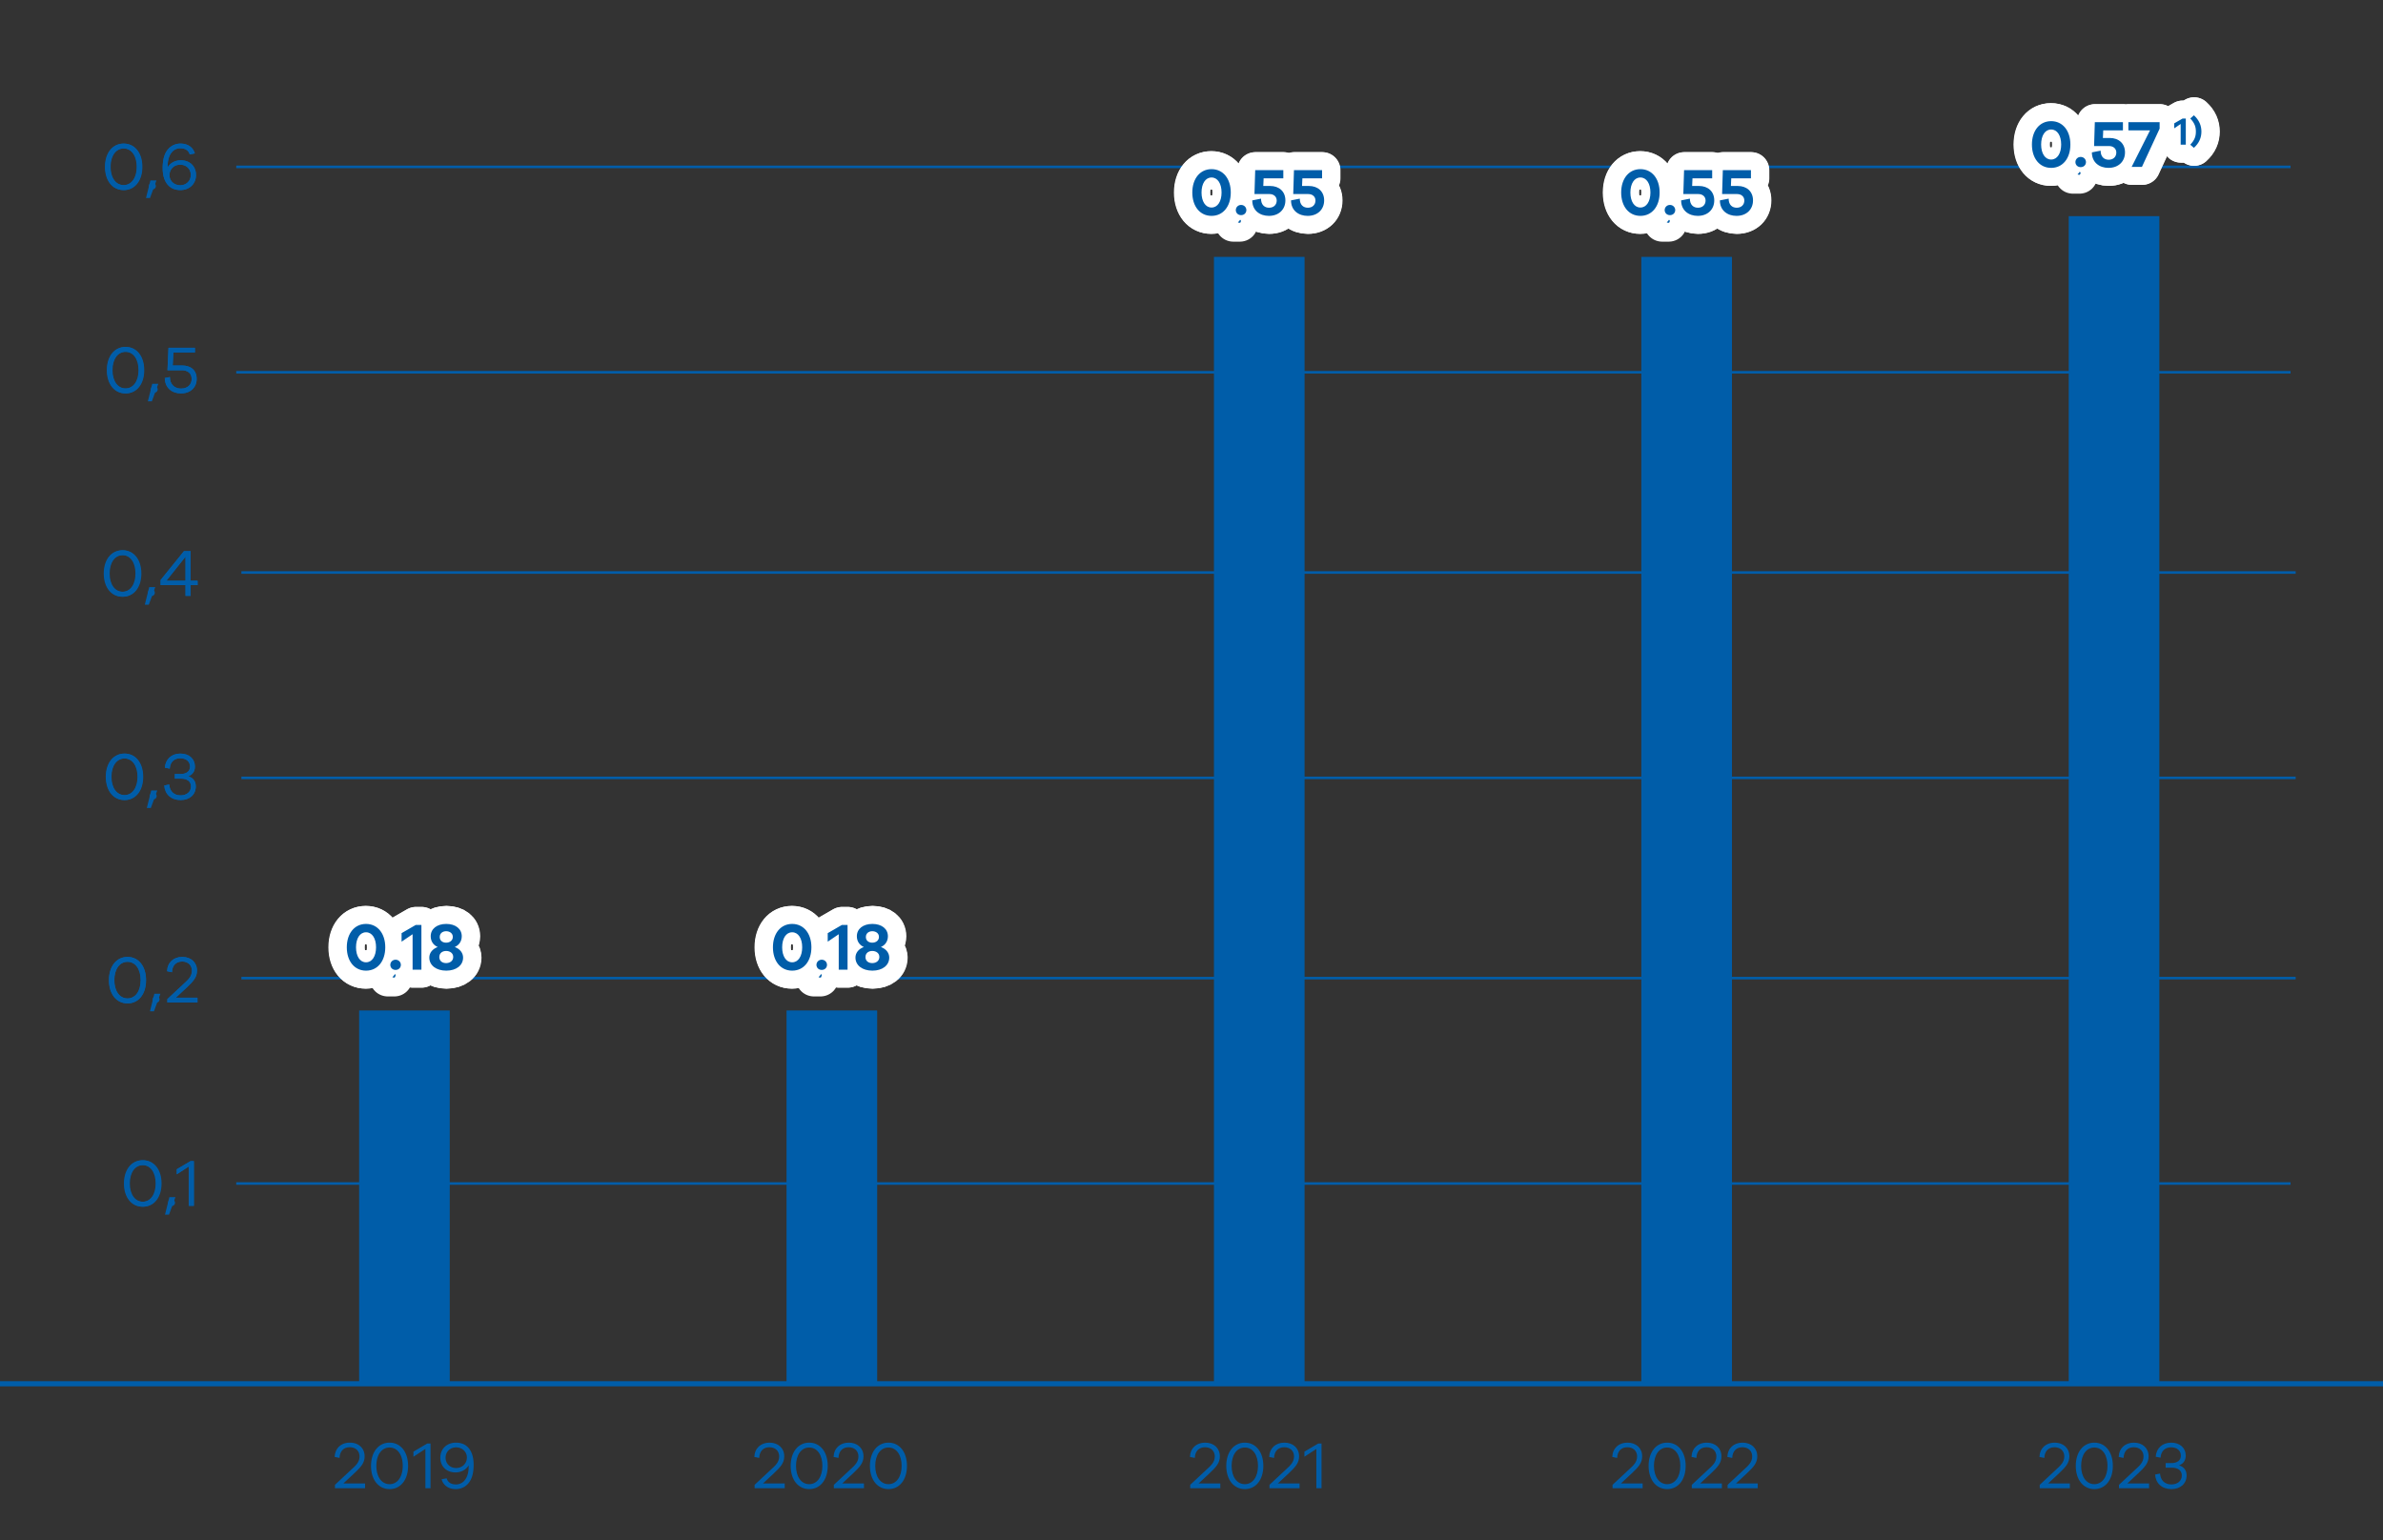 <svg xmlns="http://www.w3.org/2000/svg" width="464" height="300" viewBox="0 0 464 300"><rect x="0" y="0" width="464" height="300" fill="#333333" stroke="none"/><path fill="none" stroke="#005da9" stroke-width=".5" d="M46 230.5h400M46 32.5h400M46 72.5h400M47 111.5h400M47 151.5h400M47 190.5h400"/><path fill="none" stroke="#005da9" d="M0 269.5h464"/><g fill="#005da9"><path d="M66.86 288.912h4.224v.936h-5.863v-.663l3.108-2.899c1-.91 1.676-1.534 1.676-2.639 0-1.066-.767-1.781-1.898-1.781-1.183 0-1.937.754-1.989 2.08l-.949-.195c.065-1.69 1.235-2.782 2.952-2.782 1.715 0 2.873 1.079 2.873 2.665 0 1.287-.702 2.067-2.041 3.328l-2.094 1.95zM79.459 285.493c0 2.704-1.443 4.524-3.601 4.524s-3.614-1.82-3.614-4.524c0-2.691 1.456-4.524 3.614-4.524s3.601 1.833 3.601 4.524zm-1.04 0c0-2.132-1.014-3.575-2.561-3.575-1.56 0-2.574 1.443-2.574 3.575 0 2.119 1.014 3.562 2.574 3.562 1.547 0 2.56-1.443 2.56-3.562zM83.193 281.138h.637v8.71H82.83v-7.657l-2.327 1.52v-.987l2.69-1.586zM92.222 285.259c0 1.599-.312 2.912-1.183 3.809a3.16 3.16 0 01-2.3.95c-1.353 0-2.419-.69-2.757-1.925l.988-.182c.234.819.91 1.196 1.807 1.196.676 0 1.222-.286 1.599-.689.741-.819.91-1.989.871-3.042-.455.845-1.456 1.391-2.535 1.391-1.833 0-2.977-1.222-2.977-2.873 0-1.677 1.222-2.925 3.055-2.925 2.171 0 3.432 1.586 3.432 4.29zm-1.313-1.378c0-1.17-.949-1.989-2.093-1.989-1.21 0-2.054.884-2.054 2.015 0 1.144.858 2.002 2.054 2.002 1.248 0 2.093-.936 2.093-2.028z"/></g><g fill="#005da9"><path d="M148.569 288.912h4.225v.936h-5.863v-.663l3.107-2.899c1.001-.91 1.677-1.534 1.677-2.639 0-1.066-.767-1.781-1.898-1.781-1.183 0-1.937.754-1.99 2.08l-.948-.195c.065-1.69 1.235-2.782 2.951-2.782s2.873 1.079 2.873 2.665c0 1.287-.702 2.067-2.04 3.328l-2.094 1.95zM161.168 285.493c0 2.704-1.442 4.524-3.6 4.524s-3.615-1.82-3.615-4.524c0-2.691 1.456-4.524 3.614-4.524s3.601 1.833 3.601 4.524zm-1.04 0c0-2.132-1.013-3.575-2.56-3.575-1.56 0-2.575 1.443-2.575 3.575 0 2.119 1.014 3.562 2.574 3.562 1.548 0 2.561-1.443 2.561-3.562zM163.999 288.912h4.225v.936h-5.864v-.663l3.108-2.899c1-.91 1.677-1.534 1.677-2.639 0-1.066-.768-1.781-1.898-1.781-1.184 0-1.937.754-1.99 2.08l-.948-.195c.065-1.69 1.234-2.782 2.95-2.782 1.717 0 2.874 1.079 2.874 2.665 0 1.287-.702 2.067-2.041 3.328l-2.093 1.95zM176.598 285.493c0 2.704-1.443 4.524-3.6 4.524s-3.615-1.82-3.615-4.524c0-2.691 1.456-4.524 3.614-4.524s3.601 1.833 3.601 4.524zm-1.04 0c0-2.132-1.014-3.575-2.56-3.575-1.561 0-2.575 1.443-2.575 3.575 0 2.119 1.014 3.562 2.574 3.562 1.547 0 2.561-1.443 2.561-3.562z"/></g><g fill="#005da9"><path d="M233.387 288.912h4.225v.936h-5.863v-.663l3.107-2.899c1.001-.91 1.677-1.534 1.677-2.639 0-1.066-.767-1.781-1.898-1.781-1.183 0-1.937.754-1.989 2.08l-.949-.195c.065-1.69 1.235-2.782 2.951-2.782s2.873 1.079 2.873 2.665c0 1.287-.702 2.067-2.04 3.328l-2.094 1.95zM245.987 285.493c0 2.704-1.443 4.524-3.601 4.524s-3.615-1.82-3.615-4.524c0-2.691 1.457-4.524 3.615-4.524s3.6 1.833 3.6 4.524zm-1.04 0c0-2.132-1.014-3.575-2.561-3.575-1.56 0-2.574 1.443-2.574 3.575 0 2.119 1.014 3.562 2.574 3.562 1.547 0 2.56-1.443 2.56-3.562zM248.817 288.912h4.225v.936h-5.863v-.663l3.107-2.899c1.001-.91 1.677-1.534 1.677-2.639 0-1.066-.767-1.781-1.898-1.781-1.183 0-1.937.754-1.99 2.08l-.948-.195c.065-1.69 1.235-2.782 2.951-2.782s2.873 1.079 2.873 2.665c0 1.287-.702 2.067-2.04 3.328l-2.094 1.95zM256.678 281.138h.637v8.71h-1.001v-7.657l-2.327 1.52v-.987l2.691-1.586z"/></g><g fill="#005da9"><path d="M315.62 288.912h4.225v.936h-5.863v-.663l3.107-2.899c1.001-.91 1.677-1.534 1.677-2.639 0-1.066-.767-1.781-1.898-1.781-1.183 0-1.937.754-1.99 2.08l-.948-.195c.065-1.69 1.235-2.782 2.951-2.782s2.873 1.079 2.873 2.665c0 1.287-.702 2.067-2.04 3.328l-2.094 1.95zM328.22 285.493c0 2.704-1.443 4.524-3.601 4.524s-3.615-1.82-3.615-4.524c0-2.691 1.456-4.524 3.615-4.524s3.6 1.833 3.6 4.524zm-1.04 0c0-2.132-1.014-3.575-2.561-3.575-1.56 0-2.575 1.443-2.575 3.575 0 2.119 1.015 3.562 2.575 3.562 1.547 0 2.56-1.443 2.56-3.562zM331.05 288.912h4.225v.936h-5.863v-.663l3.107-2.899c1.001-.91 1.677-1.534 1.677-2.639 0-1.066-.767-1.781-1.898-1.781-1.183 0-1.937.754-1.99 2.08l-.948-.195c.065-1.69 1.235-2.782 2.951-2.782s2.873 1.079 2.873 2.665c0 1.287-.702 2.067-2.04 3.328l-2.094 1.95zM338.027 288.912h4.225v.936h-5.863v-.663l3.107-2.899c1.001-.91 1.677-1.534 1.677-2.639 0-1.066-.767-1.781-1.898-1.781-1.183 0-1.937.754-1.989 2.08l-.95-.195c.066-1.69 1.236-2.782 2.952-2.782s2.873 1.079 2.873 2.665c0 1.287-.702 2.067-2.04 3.328l-2.094 1.95z"/></g><g fill="#005da9"><path d="M398.797 288.912h4.225v.936h-5.863v-.663l3.108-2.899c1-.91 1.676-1.534 1.676-2.639 0-1.066-.767-1.781-1.898-1.781-1.183 0-1.937.754-1.989 2.08l-.949-.195c.065-1.69 1.235-2.782 2.952-2.782 1.715 0 2.873 1.079 2.873 2.665 0 1.287-.703 2.067-2.041 3.328l-2.094 1.95zM411.397 285.493c0 2.704-1.443 4.524-3.601 4.524s-3.614-1.82-3.614-4.524c0-2.691 1.456-4.524 3.614-4.524s3.601 1.833 3.601 4.524zm-1.04 0c0-2.132-1.014-3.575-2.561-3.575-1.56 0-2.574 1.443-2.574 3.575 0 2.119 1.014 3.562 2.574 3.562 1.547 0 2.56-1.443 2.56-3.562zM414.227 288.912h4.225v.936h-5.863v-.663l3.107-2.899c1.001-.91 1.677-1.534 1.677-2.639 0-1.066-.767-1.781-1.898-1.781-1.183 0-1.937.754-1.99 2.08l-.948-.195c.065-1.69 1.235-2.782 2.951-2.782s2.873 1.079 2.873 2.665c0 1.287-.702 2.067-2.04 3.328l-2.094 1.95zM425.76 287.352c0 1.6-1.195 2.665-2.964 2.665-1.845 0-3.067-1.144-3.171-2.834l.961-.195c.092 1.287.897 2.119 2.21 2.119 1.197 0 2.029-.689 2.029-1.742 0-.962-.728-1.52-1.937-1.52h-1.21v-.898h1.145c1.118 0 1.82-.546 1.82-1.443 0-.975-.754-1.625-1.898-1.625-1.183 0-1.976.728-2.055 2.015l-.948-.182c.116-1.625 1.26-2.743 3.016-2.743 1.702 0 2.834 1.027 2.834 2.535 0 .936-.508 1.612-1.313 1.885.923.26 1.482.962 1.482 1.963z"/></g><g fill="#005da9" stroke="#005da9"><path d="M403.309 42.598h16.644v226.1h-16.644zM320.089 50.532h16.644v218.167h-16.644zM236.869 50.532h16.644v218.167h-16.644zM153.649 197.298h16.644v71.4h-16.644zM70.429 197.298h16.644v71.4H70.429z"/></g><g fill="#005da9"><path d="M31.346 230.493c0 2.704-1.443 4.524-3.6 4.524s-3.615-1.82-3.615-4.524c0-2.691 1.456-4.524 3.614-4.524s3.601 1.833 3.601 4.524zm-1.04 0c0-2.132-1.014-3.575-2.56-3.575-1.56 0-2.575 1.443-2.575 3.575 0 2.119 1.014 3.562 2.574 3.562 1.547 0 2.561-1.443 2.561-3.562zM34.153 233.17l-1.248 3.394h-.78l.858-3.419h1.17v.026zM37.11 226.138h.637v8.71h-1v-7.657l-2.328 1.52v-.987l2.691-1.586z"/></g><g fill="#005da9"><path d="M28.418 190.893c0 2.704-1.442 4.524-3.6 4.524s-3.615-1.82-3.615-4.524c0-2.691 1.456-4.524 3.614-4.524s3.601 1.833 3.601 4.524zm-1.04 0c0-2.132-1.014-3.575-2.56-3.575-1.56 0-2.575 1.443-2.575 3.575 0 2.119 1.014 3.562 2.574 3.562 1.547 0 2.561-1.443 2.561-3.562zM31.225 193.57l-1.248 3.394h-.78l.858-3.42h1.17v.027zM34.224 194.312h4.225v.936h-5.863v-.663l3.107-2.899c1.001-.91 1.677-1.534 1.677-2.64 0-1.065-.766-1.78-1.898-1.78-1.183 0-1.937.754-1.989 2.08l-.949-.195c.065-1.69 1.235-2.782 2.951-2.782s2.873 1.079 2.873 2.665c0 1.287-.702 2.067-2.04 3.328l-2.094 1.95z"/></g><g fill="#005da9"><path d="M27.809 151.293c0 2.705-1.443 4.524-3.601 4.524s-3.615-1.82-3.615-4.524c0-2.69 1.456-4.524 3.615-4.524s3.6 1.833 3.6 4.524zm-1.04 0c0-2.132-1.014-3.575-2.561-3.575-1.56 0-2.575 1.443-2.575 3.575 0 2.12 1.014 3.562 2.575 3.562 1.547 0 2.56-1.443 2.56-3.562zM30.615 153.971l-1.248 3.393h-.78l.858-3.419h1.17v.026zM38.124 153.152c0 1.6-1.196 2.665-2.964 2.665-1.846 0-3.068-1.144-3.172-2.834l.962-.195c.091 1.287.897 2.12 2.21 2.12 1.196 0 2.028-.69 2.028-1.742 0-.963-.728-1.521-1.937-1.521h-1.209v-.898h1.144c1.118 0 1.82-.546 1.82-1.443 0-.975-.754-1.625-1.898-1.625-1.183 0-1.976.728-2.054 2.015l-.949-.182c.117-1.625 1.26-2.743 3.016-2.743 1.703 0 2.834 1.027 2.834 2.535 0 .936-.507 1.612-1.313 1.885.923.26 1.482.962 1.482 1.963z"/></g><g fill="#005da9"><path d="M27.417 111.693c0 2.704-1.443 4.524-3.602 4.524s-3.614-1.82-3.614-4.524c0-2.691 1.456-4.524 3.614-4.524s3.602 1.833 3.602 4.524zm-1.04 0c0-2.132-1.015-3.575-2.562-3.575-1.56 0-2.574 1.443-2.574 3.575 0 2.119 1.014 3.562 2.574 3.562 1.547 0 2.561-1.443 2.561-3.562zM30.223 114.371l-1.248 3.393h-.78l.858-3.419h1.17v.026zM38.476 113.11v.845h-1.352v2.093h-1.001v-2.093h-4.85v-.988l4.55-5.63h1.3v5.773h1.353zm-6.084 0h3.73v-4.693l-3.73 4.693z"/></g><g fill="#005da9"><path d="M28.01 72.093c0 2.704-1.443 4.524-3.6 4.524s-3.615-1.82-3.615-4.524c0-2.691 1.456-4.524 3.614-4.524s3.601 1.833 3.601 4.524zm-1.04 0c0-2.132-1.014-3.575-2.56-3.575-1.56 0-2.575 1.443-2.575 3.575 0 2.119 1.014 3.562 2.574 3.562 1.547 0 2.561-1.443 2.561-3.562zM30.817 74.771l-1.248 3.393h-.78l.858-3.419h1.17v.026zM35.433 71.183c1.73 0 2.86.923 2.86 2.613 0 1.664-1.209 2.821-3.055 2.821-1.781 0-3.133-1.105-3.146-2.99l.988-.195c0 1.443.923 2.25 2.171 2.25 1.235 0 2.067-.742 2.067-1.873 0-1.13-.78-1.703-1.963-1.703h-2.743l.195-4.368h5.148v.923h-4.199l-.13 2.522h1.807z"/></g><g fill="#005da9"><path d="M27.647 32.493c0 2.704-1.442 4.524-3.6 4.524s-3.615-1.82-3.615-4.524c0-2.691 1.456-4.524 3.614-4.524s3.601 1.833 3.601 4.524zm-1.04 0c0-2.132-1.013-3.575-2.56-3.575-1.56 0-2.575 1.443-2.575 3.575 0 2.119 1.014 3.562 2.574 3.562 1.548 0 2.561-1.443 2.561-3.562zM30.454 35.17l-1.248 3.394h-.78l.858-3.419h1.17v.026zM38.163 34.08c0 1.676-1.209 2.937-3.055 2.937-2.158 0-3.432-1.586-3.432-4.29 0-1.6.325-2.925 1.183-3.809a3.164 3.164 0 012.301-.95c1.352 0 2.418.677 2.77 1.912l-.989.195c-.247-.82-.91-1.196-1.82-1.196a2.11 2.11 0 00-1.599.689c-.74.806-.91 2.002-.871 3.042.442-.845 1.456-1.391 2.535-1.391 1.846 0 2.977 1.222 2.977 2.86zm-1.014-.014c0-1.13-.858-1.989-2.054-1.989-1.261 0-2.093.923-2.093 2.028 0 1.17.936 1.976 2.093 1.976 1.196 0 2.054-.884 2.054-2.015z"/></g><g fill="none" stroke="#fff" stroke-linecap="round" stroke-linejoin="round" stroke-width="7"><path d="M74.93 184.493c0 2.717-1.508 4.55-3.744 4.55s-3.744-1.833-3.744-4.55c0-2.704 1.508-4.55 3.744-4.55s3.744 1.846 3.744 4.55zm-1.794 0c0-1.729-.754-2.925-1.95-2.925s-1.95 1.196-1.95 2.925.754 2.925 1.95 2.925 1.95-1.196 1.95-2.925zM78.257 187.12l-1.47 3.444H75.5l.78-3.484h1.977v.04zM81.048 180.138h1.092v8.71h-1.716v-6.903l-2.145 1.456v-1.664l2.769-1.6zM90.256 186.495c0 1.508-1.313 2.548-3.277 2.548-1.975 0-3.301-1.04-3.301-2.548 0-.897.597-1.677 1.637-2.054-.883-.39-1.364-1.144-1.364-2.106 0-1.43 1.209-2.392 3.028-2.392 1.808 0 3.017.962 3.017 2.392 0 .949-.481 1.716-1.365 2.106 1.04.377 1.625 1.17 1.625 2.054zm-1.924-.117c0-.78-.676-1.17-1.378-1.17-.702 0-1.326.39-1.326 1.196 0 .78.61 1.17 1.326 1.17.702 0 1.378-.403 1.378-1.196zm-2.626-3.887c0 .74.585 1.105 1.248 1.105s1.3-.377 1.3-1.131c0-.728-.637-1.105-1.3-1.105-.65 0-1.248.377-1.248 1.13z"/></g><g fill="#005da9"><path d="M74.93 184.493c0 2.717-1.508 4.55-3.744 4.55s-3.744-1.833-3.744-4.55c0-2.704 1.508-4.55 3.744-4.55s3.744 1.846 3.744 4.55zm-1.794 0c0-1.729-.754-2.925-1.95-2.925s-1.95 1.196-1.95 2.925.754 2.925 1.95 2.925 1.95-1.196 1.95-2.925zM78.257 187.12l-1.47 3.444H75.5l.78-3.484h1.977v.04zM81.048 180.138h1.092v8.71h-1.716v-6.903l-2.145 1.456v-1.664l2.769-1.6zM90.256 186.495c0 1.508-1.313 2.548-3.277 2.548-1.975 0-3.301-1.04-3.301-2.548 0-.897.597-1.677 1.637-2.054-.883-.39-1.364-1.144-1.364-2.106 0-1.43 1.209-2.392 3.028-2.392 1.808 0 3.017.962 3.017 2.392 0 .949-.481 1.716-1.365 2.106 1.04.377 1.625 1.17 1.625 2.054zm-1.924-.117c0-.78-.676-1.17-1.378-1.17-.702 0-1.326.39-1.326 1.196 0 .78.61 1.17 1.326 1.17.702 0 1.378-.403 1.378-1.196zm-2.626-3.887c0 .74.585 1.105 1.248 1.105s1.3-.377 1.3-1.131c0-.728-.637-1.105-1.3-1.105-.65 0-1.248.377-1.248 1.13z"/></g><g fill="none" stroke="#fff" stroke-linecap="round" stroke-linejoin="round" stroke-width="7"><path d="M157.906 184.493c0 2.717-1.508 4.55-3.744 4.55s-3.745-1.833-3.745-4.55c0-2.704 1.509-4.55 3.745-4.55s3.744 1.846 3.744 4.55zm-1.794 0c0-1.729-.754-2.925-1.95-2.925s-1.95 1.196-1.95 2.925.754 2.925 1.95 2.925 1.95-1.196 1.95-2.925zM161.232 187.12l-1.469 3.444h-1.287l.78-3.484h1.976v.04zM164.023 180.138h1.092v8.71H163.4v-6.903l-2.145 1.456v-1.664l2.77-1.6zM173.231 186.495c0 1.508-1.313 2.548-3.276 2.548-1.976 0-3.302-1.04-3.302-2.548 0-.897.598-1.677 1.638-2.054-.884-.39-1.365-1.144-1.365-2.106 0-1.43 1.21-2.392 3.03-2.392 1.806 0 3.016.962 3.016 2.392 0 .949-.482 1.716-1.366 2.106 1.04.377 1.625 1.17 1.625 2.054zm-1.923-.117c0-.78-.677-1.17-1.379-1.17-.701 0-1.325.39-1.325 1.196 0 .78.61 1.17 1.325 1.17.702 0 1.379-.403 1.379-1.196zm-2.627-3.887c0 .74.585 1.105 1.248 1.105s1.3-.377 1.3-1.131c0-.728-.637-1.105-1.3-1.105-.65 0-1.248.377-1.248 1.13z"/></g><g fill="#005da9"><path d="M157.906 184.493c0 2.717-1.508 4.55-3.744 4.55s-3.745-1.833-3.745-4.55c0-2.704 1.509-4.55 3.745-4.55s3.744 1.846 3.744 4.55zm-1.794 0c0-1.729-.754-2.925-1.95-2.925s-1.95 1.196-1.95 2.925.754 2.925 1.95 2.925 1.95-1.196 1.95-2.925zM161.232 187.12l-1.469 3.444h-1.287l.78-3.484h1.976v.04zM164.023 180.138h1.092v8.71H163.4v-6.903l-2.145 1.456v-1.664l2.77-1.6zM173.231 186.495c0 1.508-1.313 2.548-3.276 2.548-1.976 0-3.302-1.04-3.302-2.548 0-.897.598-1.677 1.638-2.054-.884-.39-1.365-1.144-1.365-2.106 0-1.43 1.21-2.392 3.03-2.392 1.806 0 3.016.962 3.016 2.392 0 .949-.482 1.716-1.366 2.106 1.04.377 1.625 1.17 1.625 2.054zm-1.923-.117c0-.78-.677-1.17-1.379-1.17-.701 0-1.325.39-1.325 1.196 0 .78.61 1.17 1.325 1.17.702 0 1.379-.403 1.379-1.196zm-2.627-3.887c0 .74.585 1.105 1.248 1.105s1.3-.377 1.3-1.131c0-.728-.637-1.105-1.3-1.105-.65 0-1.248.377-1.248 1.13z"/></g><g fill="none" stroke="#fff" stroke-linecap="round" stroke-linejoin="round" stroke-width="7"><path d="M239.566 37.493c0 2.717-1.507 4.55-3.744 4.55-2.236 0-3.744-1.833-3.744-4.55 0-2.704 1.508-4.55 3.744-4.55 2.237 0 3.744 1.846 3.744 4.55zm-1.794 0c0-1.729-.753-2.925-1.95-2.925-1.196 0-1.95 1.196-1.95 2.925s.754 2.925 1.95 2.925c1.197 0 1.95-1.196 1.95-2.925zM242.893 40.12l-1.47 3.444h-1.286l.78-3.484h1.976v.04zM247.384 36.219c1.781 0 2.977 1.092 2.977 2.808 0 1.755-1.26 3.016-3.211 3.016-1.742 0-3.237-1.027-3.237-3.016l1.703-.338c0 1.235.715 1.768 1.573 1.768.884 0 1.482-.56 1.482-1.404 0-.754-.572-1.261-1.417-1.261h-2.912l.143-4.654h5.473v1.599h-3.835l-.065 1.482h1.326zM254.931 36.219c1.78 0 2.977 1.092 2.977 2.808 0 1.755-1.261 3.016-3.211 3.016-1.742 0-3.237-1.027-3.237-3.016l1.703-.338c0 1.235.715 1.768 1.573 1.768.884 0 1.482-.56 1.482-1.404 0-.754-.572-1.261-1.417-1.261h-2.912l.143-4.654h5.473v1.599h-3.835l-.065 1.482h1.326z"/></g><g fill="#005da9"><path d="M239.566 37.493c0 2.717-1.507 4.55-3.744 4.55-2.236 0-3.744-1.833-3.744-4.55 0-2.704 1.508-4.55 3.744-4.55 2.237 0 3.744 1.846 3.744 4.55zm-1.794 0c0-1.729-.753-2.925-1.95-2.925-1.196 0-1.95 1.196-1.95 2.925s.754 2.925 1.95 2.925c1.197 0 1.95-1.196 1.95-2.925zM242.893 40.12l-1.47 3.444h-1.286l.78-3.484h1.976v.04zM247.384 36.219c1.781 0 2.977 1.092 2.977 2.808 0 1.755-1.26 3.016-3.211 3.016-1.742 0-3.237-1.027-3.237-3.016l1.703-.338c0 1.235.715 1.768 1.573 1.768.884 0 1.482-.56 1.482-1.404 0-.754-.572-1.261-1.417-1.261h-2.912l.143-4.654h5.473v1.599h-3.835l-.065 1.482h1.326zM254.931 36.219c1.78 0 2.977 1.092 2.977 2.808 0 1.755-1.261 3.016-3.211 3.016-1.742 0-3.237-1.027-3.237-3.016l1.703-.338c0 1.235.715 1.768 1.573 1.768.884 0 1.482-.56 1.482-1.404 0-.754-.572-1.261-1.417-1.261h-2.912l.143-4.654h5.473v1.599h-3.835l-.065 1.482h1.326z"/></g><g><g fill="none" stroke="#fff" stroke-linecap="round" stroke-linejoin="round" stroke-width="7"><path d="M323.071 37.493c0 2.717-1.508 4.55-3.744 4.55s-3.744-1.833-3.744-4.55c0-2.704 1.508-4.55 3.744-4.55s3.744 1.846 3.744 4.55zm-1.794 0c0-1.729-.754-2.925-1.95-2.925s-1.95 1.196-1.95 2.925.754 2.925 1.95 2.925 1.95-1.196 1.95-2.925zM326.398 40.12l-1.47 3.444h-1.286l.78-3.484h1.976v.04zM330.89 36.219c1.78 0 2.976 1.092 2.976 2.808 0 1.755-1.261 3.016-3.211 3.016-1.742 0-3.237-1.027-3.237-3.016l1.703-.338c0 1.235.715 1.768 1.573 1.768.884 0 1.482-.56 1.482-1.404 0-.754-.572-1.261-1.417-1.261h-2.912l.143-4.654h5.473v1.599h-3.835l-.065 1.482h1.326zM338.436 36.219c1.78 0 2.977 1.092 2.977 2.808 0 1.755-1.261 3.016-3.211 3.016-1.742 0-3.237-1.027-3.237-3.016l1.703-.338c0 1.235.715 1.768 1.573 1.768.884 0 1.482-.56 1.482-1.404 0-.754-.572-1.261-1.417-1.261h-2.912l.143-4.654h5.473v1.599h-3.835l-.065 1.482h1.326z"/></g><g fill="#005da9"><path d="M323.071 37.493c0 2.717-1.508 4.55-3.744 4.55s-3.744-1.833-3.744-4.55c0-2.704 1.508-4.55 3.744-4.55s3.744 1.846 3.744 4.55zm-1.794 0c0-1.729-.754-2.925-1.95-2.925s-1.95 1.196-1.95 2.925.754 2.925 1.95 2.925 1.95-1.196 1.95-2.925zM326.398 40.12l-1.47 3.444h-1.286l.78-3.484h1.976v.04zM330.89 36.219c1.78 0 2.976 1.092 2.976 2.808 0 1.755-1.261 3.016-3.211 3.016-1.742 0-3.237-1.027-3.237-3.016l1.703-.338c0 1.235.715 1.768 1.573 1.768.884 0 1.482-.56 1.482-1.404 0-.754-.572-1.261-1.417-1.261h-2.912l.143-4.654h5.473v1.599h-3.835l-.065 1.482h1.326zM338.436 36.219c1.78 0 2.977 1.092 2.977 2.808 0 1.755-1.261 3.016-3.211 3.016-1.742 0-3.237-1.027-3.237-3.016l1.703-.338c0 1.235.715 1.768 1.573 1.768.884 0 1.482-.56 1.482-1.404 0-.754-.572-1.261-1.417-1.261h-2.912l.143-4.654h5.473v1.599h-3.835l-.065 1.482h1.326z"/></g></g><g><g fill="none" stroke="#fff" stroke-linecap="round" stroke-linejoin="round" stroke-width="7"><path d="M403.049 28.145c0 2.717-1.508 4.55-3.744 4.55s-3.744-1.833-3.744-4.55c0-2.704 1.508-4.55 3.744-4.55s3.744 1.846 3.744 4.55zm-1.794 0c0-1.729-.754-2.925-1.95-2.925s-1.95 1.196-1.95 2.925.754 2.925 1.95 2.925 1.95-1.196 1.95-2.925zM406.375 30.771l-1.469 3.445h-1.287l.78-3.484h1.976v.039zM410.867 26.87c1.78 0 2.977 1.093 2.977 2.809 0 1.755-1.261 3.016-3.211 3.016-1.742 0-3.237-1.027-3.237-3.016l1.703-.338c0 1.235.714 1.768 1.572 1.768.885 0 1.483-.56 1.483-1.404 0-.754-.572-1.261-1.418-1.261h-2.912l.143-4.654h5.473v1.599h-3.835l-.064 1.482h1.326zM420.587 25.05l-3.445 7.45h-2.002l3.575-7.111h-4.213v-1.6h6.085v1.262zM425.047 23.09h.637v5.08h-1v-4.026l-1.252.85v-.972l1.615-.932zM427.26 22.453c1.023.933 1.463 2.002 1.463 3.177 0 1.168-.44 2.238-1.464 3.163l-.705-.614c.834-.88 1.092-1.608 1.092-2.549 0-.947-.258-1.675-1.092-2.555l.705-.622z"/></g><g fill="#005da9"><path d="M403.049 28.145c0 2.717-1.508 4.55-3.744 4.55s-3.744-1.833-3.744-4.55c0-2.704 1.508-4.55 3.744-4.55s3.744 1.846 3.744 4.55zm-1.794 0c0-1.729-.754-2.925-1.95-2.925s-1.95 1.196-1.95 2.925.754 2.925 1.95 2.925 1.95-1.196 1.95-2.925zM406.375 30.771l-1.469 3.445h-1.287l.78-3.484h1.976v.039zM410.867 26.87c1.78 0 2.977 1.093 2.977 2.809 0 1.755-1.261 3.016-3.211 3.016-1.742 0-3.237-1.027-3.237-3.016l1.703-.338c0 1.235.714 1.768 1.572 1.768.885 0 1.483-.56 1.483-1.404 0-.754-.572-1.261-1.418-1.261h-2.912l.143-4.654h5.473v1.599h-3.835l-.064 1.482h1.326zM420.587 25.05l-3.445 7.45h-2.002l3.575-7.111h-4.213v-1.6h6.085v1.262zM425.047 23.09h.637v5.08h-1v-4.026l-1.252.85v-.972l1.615-.932zM427.26 22.453c1.023.933 1.463 2.002 1.463 3.177 0 1.168-.44 2.238-1.464 3.163l-.705-.614c.834-.88 1.092-1.608 1.092-2.549 0-.947-.258-1.675-1.092-2.555l.705-.622z"/></g></g><g><g fill="#005da9"><path d="M31.458 230.493c0 2.704-1.443 4.524-3.601 4.524s-3.614-1.82-3.614-4.524c0-2.691 1.456-4.524 3.614-4.524s3.601 1.833 3.601 4.524zm-1.04 0c0-2.132-1.014-3.575-2.561-3.575-1.56 0-2.574 1.443-2.574 3.575 0 2.119 1.014 3.562 2.574 3.562 1.547 0 2.561-1.443 2.561-3.562zM34.081 234.237c0 .364-.286.65-.676.65-.39 0-.676-.286-.676-.65 0-.35.286-.663.676-.663.39 0 .676.312.676.663zM37.11 226.138h.637v8.71h-1v-7.657l-2.328 1.52v-.987l2.691-1.586z"/></g><g fill="#005da9"><path d="M28.45 190.893c0 2.704-1.443 4.524-3.601 4.524s-3.615-1.82-3.615-4.524c0-2.691 1.456-4.524 3.615-4.524s3.6 1.833 3.6 4.524zm-1.04 0c0-2.132-1.014-3.575-2.561-3.575-1.56 0-2.575 1.443-2.575 3.575 0 2.119 1.015 3.562 2.575 3.562 1.547 0 2.56-1.443 2.56-3.562zM31.073 194.637c0 .364-.286.65-.676.65s-.676-.286-.676-.65c0-.35.286-.663.676-.663s.676.312.676.663zM34.224 194.312h4.225v.936h-5.863v-.663l3.107-2.899c1.001-.91 1.677-1.534 1.677-2.64 0-1.065-.766-1.78-1.898-1.78-1.183 0-1.937.754-1.989 2.08l-.949-.195c.065-1.69 1.235-2.782 2.951-2.782s2.873 1.079 2.873 2.665c0 1.287-.702 2.067-2.04 3.328l-2.094 1.95z"/></g><g fill="#005da9"><path d="M27.887 151.293c0 2.705-1.443 4.524-3.601 4.524s-3.615-1.82-3.615-4.524c0-2.69 1.456-4.524 3.615-4.524s3.6 1.833 3.6 4.524zm-1.04 0c0-2.132-1.014-3.575-2.561-3.575-1.56 0-2.575 1.443-2.575 3.575 0 2.12 1.015 3.562 2.575 3.562 1.547 0 2.56-1.443 2.56-3.562zM30.51 155.038c0 .363-.286.65-.676.65-.39 0-.676-.287-.676-.65 0-.351.286-.663.676-.663.39 0 .676.312.676.663zM38.124 153.152c0 1.6-1.196 2.665-2.964 2.665-1.846 0-3.068-1.144-3.172-2.834l.962-.195c.091 1.287.897 2.12 2.21 2.12 1.196 0 2.028-.69 2.028-1.742 0-.963-.728-1.521-1.937-1.521h-1.209v-.898h1.144c1.118 0 1.82-.546 1.82-1.443 0-.975-.754-1.625-1.898-1.625-1.183 0-1.976.728-2.054 2.015l-.949-.182c.117-1.625 1.26-2.743 3.016-2.743 1.703 0 2.834 1.027 2.834 2.535 0 .936-.507 1.612-1.313 1.885.923.26 1.482.962 1.482 1.963z"/></g><g fill="#005da9"><path d="M27.528 111.693c0 2.704-1.443 4.524-3.601 4.524s-3.614-1.82-3.614-4.524c0-2.691 1.456-4.524 3.614-4.524s3.6 1.833 3.6 4.524zm-1.04 0c0-2.132-1.014-3.575-2.561-3.575-1.56 0-2.574 1.443-2.574 3.575 0 2.119 1.014 3.562 2.574 3.562 1.547 0 2.56-1.443 2.56-3.562zM30.15 115.438c0 .363-.285.65-.675.65s-.676-.287-.676-.65c0-.352.286-.664.676-.664s.676.312.676.664zM38.475 113.11v.845h-1.352v2.093h-1v-2.093h-4.85v-.988l4.55-5.63h1.3v5.773h1.352zm-6.084 0h3.731v-4.693l-3.73 4.693z"/></g><g fill="#005da9"><path d="M28.088 72.093c0 2.704-1.442 4.524-3.6 4.524s-3.615-1.82-3.615-4.524c0-2.691 1.456-4.524 3.614-4.524s3.601 1.833 3.601 4.524zm-1.04 0c0-2.132-1.014-3.575-2.56-3.575-1.56 0-2.575 1.443-2.575 3.575 0 2.119 1.014 3.562 2.574 3.562 1.547 0 2.561-1.443 2.561-3.562zM30.711 75.837c0 .364-.285.65-.675.65s-.677-.286-.677-.65c0-.35.287-.663.677-.663s.675.312.675.663zM35.433 71.183c1.73 0 2.86.923 2.86 2.613 0 1.664-1.209 2.821-3.055 2.821-1.781 0-3.133-1.105-3.146-2.99l.988-.195c0 1.443.923 2.25 2.171 2.25 1.235 0 2.067-.742 2.067-1.873 0-1.13-.78-1.703-1.963-1.703h-2.743l.195-4.368h5.148v.923h-4.199l-.13 2.522h1.807z"/></g><g fill="#005da9"><path d="M27.723 32.493c0 2.704-1.443 4.524-3.6 4.524s-3.615-1.82-3.615-4.524c0-2.691 1.456-4.524 3.614-4.524s3.601 1.833 3.601 4.524zm-1.04 0c0-2.132-1.014-3.575-2.56-3.575-1.561 0-2.575 1.443-2.575 3.575 0 2.119 1.014 3.562 2.574 3.562 1.547 0 2.561-1.443 2.561-3.562zM30.346 36.237c0 .364-.285.65-.676.65s-.676-.286-.676-.65c0-.35.286-.663.676-.663s.676.312.676.663zM38.163 34.08c0 1.676-1.209 2.937-3.055 2.937-2.158 0-3.432-1.586-3.432-4.29 0-1.6.325-2.925 1.183-3.809a3.164 3.164 0 012.301-.95c1.352 0 2.418.677 2.77 1.912l-.989.195c-.247-.82-.91-1.196-1.82-1.196a2.11 2.11 0 00-1.599.689c-.74.806-.91 2.002-.871 3.042.442-.845 1.456-1.391 2.535-1.391 1.846 0 2.977 1.222 2.977 2.86zm-1.014-.014c0-1.13-.858-1.989-2.054-1.989-1.261 0-2.093.923-2.093 2.028 0 1.17.936 1.976 2.093 1.976 1.196 0 2.054-.884 2.054-2.015z"/></g><g fill="none" stroke="#fff" stroke-linecap="round" stroke-linejoin="round" stroke-width="7"><path d="M75.015 184.493c0 2.717-1.508 4.55-3.744 4.55s-3.744-1.833-3.744-4.55c0-2.704 1.508-4.55 3.744-4.55s3.744 1.846 3.744 4.55zm-1.794 0c0-1.729-.754-2.925-1.95-2.925s-1.95 1.196-1.95 2.925.754 2.925 1.95 2.925 1.95-1.196 1.95-2.925zM78.052 187.912c0 .56-.43.988-1.028.988-.597 0-1.026-.429-1.026-.988 0-.533.429-1 1.026-1 .599 0 1.028.467 1.028 1zM80.962 180.138h1.092v8.71h-1.716v-6.903l-2.145 1.456v-1.664l2.77-1.6zM90.17 186.495c0 1.508-1.313 2.548-3.275 2.548-1.977 0-3.303-1.04-3.303-2.548 0-.897.598-1.677 1.638-2.054-.884-.39-1.365-1.144-1.365-2.106 0-1.43 1.21-2.392 3.03-2.392 1.806 0 3.015.962 3.015 2.392 0 .949-.48 1.716-1.365 2.106 1.04.377 1.625 1.17 1.625 2.054zm-1.924-.117c0-.78-.676-1.17-1.378-1.17s-1.326.39-1.326 1.196c0 .78.611 1.17 1.326 1.17.702 0 1.378-.403 1.378-1.196zm-2.626-3.887c0 .74.585 1.105 1.248 1.105s1.3-.377 1.3-1.131c0-.728-.637-1.105-1.3-1.105-.65 0-1.248.377-1.248 1.13z"/></g><g fill="#005da9"><path d="M75.015 184.493c0 2.717-1.508 4.55-3.744 4.55s-3.744-1.833-3.744-4.55c0-2.704 1.508-4.55 3.744-4.55s3.744 1.846 3.744 4.55zm-1.794 0c0-1.729-.754-2.925-1.95-2.925s-1.95 1.196-1.95 2.925.754 2.925 1.95 2.925 1.95-1.196 1.95-2.925zM78.052 187.912c0 .56-.43.988-1.028.988-.597 0-1.026-.429-1.026-.988 0-.533.429-1 1.026-1 .599 0 1.028.467 1.028 1zM80.962 180.138h1.092v8.71h-1.716v-6.903l-2.145 1.456v-1.664l2.77-1.6zM90.17 186.495c0 1.508-1.313 2.548-3.275 2.548-1.977 0-3.303-1.04-3.303-2.548 0-.897.598-1.677 1.638-2.054-.884-.39-1.365-1.144-1.365-2.106 0-1.43 1.21-2.392 3.03-2.392 1.806 0 3.015.962 3.015 2.392 0 .949-.48 1.716-1.365 2.106 1.04.377 1.625 1.17 1.625 2.054zm-1.924-.117c0-.78-.676-1.17-1.378-1.17s-1.326.39-1.326 1.196c0 .78.611 1.17 1.326 1.17.702 0 1.378-.403 1.378-1.196zm-2.626-3.887c0 .74.585 1.105 1.248 1.105s1.3-.377 1.3-1.131c0-.728-.637-1.105-1.3-1.105-.65 0-1.248.377-1.248 1.13z"/></g><g fill="none" stroke="#fff" stroke-linecap="round" stroke-linejoin="round" stroke-width="7"><path d="M157.99 184.493c0 2.717-1.507 4.55-3.743 4.55-2.236 0-3.745-1.833-3.745-4.55 0-2.704 1.509-4.55 3.745-4.55s3.744 1.846 3.744 4.55zm-1.793 0c0-1.729-.754-2.925-1.95-2.925s-1.95 1.196-1.95 2.925.754 2.925 1.95 2.925 1.95-1.196 1.95-2.925zM161.027 187.912c0 .56-.429.988-1.027.988-.598 0-1.027-.429-1.027-.988 0-.533.43-1 1.027-1 .598 0 1.027.467 1.027 1zM163.938 180.138h1.092v8.71h-1.716v-6.903l-2.145 1.456v-1.664l2.769-1.6zM173.146 186.495c0 1.508-1.313 2.548-3.276 2.548-1.976 0-3.302-1.04-3.302-2.548 0-.897.598-1.677 1.638-2.054-.884-.39-1.365-1.144-1.365-2.106 0-1.43 1.209-2.392 3.03-2.392 1.806 0 3.015.962 3.015 2.392 0 .949-.481 1.716-1.365 2.106 1.04.377 1.625 1.17 1.625 2.054zm-1.924-.117c0-.78-.676-1.17-1.378-1.17s-1.326.39-1.326 1.196c0 .78.61 1.17 1.326 1.17.702 0 1.378-.403 1.378-1.196zm-2.626-3.887c0 .74.585 1.105 1.248 1.105s1.3-.377 1.3-1.131c0-.728-.637-1.105-1.3-1.105-.65 0-1.248.377-1.248 1.13z"/></g><g fill="#005da9"><path d="M157.99 184.493c0 2.717-1.507 4.55-3.743 4.55-2.236 0-3.745-1.833-3.745-4.55 0-2.704 1.509-4.55 3.745-4.55s3.744 1.846 3.744 4.55zm-1.793 0c0-1.729-.754-2.925-1.95-2.925s-1.95 1.196-1.95 2.925.754 2.925 1.95 2.925 1.95-1.196 1.95-2.925zM161.027 187.912c0 .56-.429.988-1.027.988-.598 0-1.027-.429-1.027-.988 0-.533.43-1 1.027-1 .598 0 1.027.467 1.027 1zM163.938 180.138h1.092v8.71h-1.716v-6.903l-2.145 1.456v-1.664l2.769-1.6zM173.146 186.495c0 1.508-1.313 2.548-3.276 2.548-1.976 0-3.302-1.04-3.302-2.548 0-.897.598-1.677 1.638-2.054-.884-.39-1.365-1.144-1.365-2.106 0-1.43 1.209-2.392 3.03-2.392 1.806 0 3.015.962 3.015 2.392 0 .949-.481 1.716-1.365 2.106 1.04.377 1.625 1.17 1.625 2.054zm-1.924-.117c0-.78-.676-1.17-1.378-1.17s-1.326.39-1.326 1.196c0 .78.61 1.17 1.326 1.17.702 0 1.378-.403 1.378-1.196zm-2.626-3.887c0 .74.585 1.105 1.248 1.105s1.3-.377 1.3-1.131c0-.728-.637-1.105-1.3-1.105-.65 0-1.248.377-1.248 1.13z"/></g><g fill="none" stroke="#fff" stroke-linecap="round" stroke-linejoin="round" stroke-width="7"><path d="M239.646 37.493c0 2.717-1.507 4.55-3.744 4.55-2.235 0-3.744-1.833-3.744-4.55 0-2.704 1.509-4.55 3.744-4.55 2.237 0 3.744 1.846 3.744 4.55zm-1.793 0c0-1.729-.754-2.925-1.95-2.925s-1.95 1.196-1.95 2.925.754 2.925 1.95 2.925 1.95-1.196 1.95-2.925zM242.683 40.912c0 .56-.43.988-1.027.988-.598 0-1.027-.429-1.027-.988 0-.533.43-1 1.027-1 .598 0 1.027.467 1.027 1zM247.305 36.219c1.78 0 2.977 1.092 2.977 2.808 0 1.755-1.261 3.016-3.211 3.016-1.742 0-3.238-1.027-3.238-3.016l1.704-.338c0 1.235.714 1.768 1.572 1.768.885 0 1.483-.56 1.483-1.404 0-.754-.572-1.261-1.418-1.261h-2.912l.143-4.654h5.473v1.599h-3.835l-.064 1.482h1.326zM254.851 36.219c1.78 0 2.977 1.092 2.977 2.808 0 1.755-1.261 3.016-3.211 3.016-1.742 0-3.237-1.027-3.237-3.016l1.703-.338c0 1.235.715 1.768 1.573 1.768.884 0 1.482-.56 1.482-1.404 0-.754-.572-1.261-1.417-1.261h-2.912l.143-4.654h5.473v1.599h-3.835l-.065 1.482h1.326z"/></g><g fill="#005da9"><path d="M239.646 37.493c0 2.717-1.507 4.55-3.744 4.55-2.235 0-3.744-1.833-3.744-4.55 0-2.704 1.509-4.55 3.744-4.55 2.237 0 3.744 1.846 3.744 4.55zm-1.793 0c0-1.729-.754-2.925-1.95-2.925s-1.95 1.196-1.95 2.925.754 2.925 1.95 2.925 1.95-1.196 1.95-2.925zM242.683 40.912c0 .56-.43.988-1.027.988-.598 0-1.027-.429-1.027-.988 0-.533.43-1 1.027-1 .598 0 1.027.467 1.027 1zM247.305 36.219c1.78 0 2.977 1.092 2.977 2.808 0 1.755-1.261 3.016-3.211 3.016-1.742 0-3.238-1.027-3.238-3.016l1.704-.338c0 1.235.714 1.768 1.572 1.768.885 0 1.483-.56 1.483-1.404 0-.754-.572-1.261-1.418-1.261h-2.912l.143-4.654h5.473v1.599h-3.835l-.064 1.482h1.326zM254.851 36.219c1.78 0 2.977 1.092 2.977 2.808 0 1.755-1.261 3.016-3.211 3.016-1.742 0-3.237-1.027-3.237-3.016l1.703-.338c0 1.235.715 1.768 1.573 1.768.884 0 1.482-.56 1.482-1.404 0-.754-.572-1.261-1.417-1.261h-2.912l.143-4.654h5.473v1.599h-3.835l-.065 1.482h1.326z"/></g><g><g fill="none" stroke="#fff" stroke-linecap="round" stroke-linejoin="round" stroke-width="7"><path d="M323.151 37.493c0 2.717-1.507 4.55-3.744 4.55-2.236 0-3.744-1.833-3.744-4.55 0-2.704 1.508-4.55 3.744-4.55 2.237 0 3.744 1.846 3.744 4.55zm-1.794 0c0-1.729-.753-2.925-1.95-2.925-1.196 0-1.95 1.196-1.95 2.925s.754 2.925 1.95 2.925c1.197 0 1.95-1.196 1.95-2.925zM326.188 40.912c0 .56-.43.988-1.027.988-.598 0-1.027-.429-1.027-.988 0-.533.429-1 1.027-1 .598 0 1.027.467 1.027 1zM330.81 36.219c1.78 0 2.977 1.092 2.977 2.808 0 1.755-1.262 3.016-3.211 3.016-1.743 0-3.238-1.027-3.238-3.016l1.704-.338c0 1.235.714 1.768 1.572 1.768.885 0 1.483-.56 1.483-1.404 0-.754-.573-1.261-1.418-1.261h-2.912l.143-4.654h5.473v1.599h-3.835l-.065 1.482h1.327zM338.356 36.219c1.78 0 2.977 1.092 2.977 2.808 0 1.755-1.261 3.016-3.211 3.016-1.742 0-3.237-1.027-3.237-3.016l1.703-.338c0 1.235.715 1.768 1.573 1.768.884 0 1.482-.56 1.482-1.404 0-.754-.572-1.261-1.417-1.261h-2.912l.143-4.654h5.473v1.599h-3.835l-.065 1.482h1.326z"/></g><g fill="#005da9"><path d="M323.151 37.493c0 2.717-1.507 4.55-3.744 4.55-2.236 0-3.744-1.833-3.744-4.55 0-2.704 1.508-4.55 3.744-4.55 2.237 0 3.744 1.846 3.744 4.55zm-1.794 0c0-1.729-.753-2.925-1.95-2.925-1.196 0-1.95 1.196-1.95 2.925s.754 2.925 1.95 2.925c1.197 0 1.95-1.196 1.95-2.925zM326.188 40.912c0 .56-.43.988-1.027.988-.598 0-1.027-.429-1.027-.988 0-.533.429-1 1.027-1 .598 0 1.027.467 1.027 1zM330.81 36.219c1.78 0 2.977 1.092 2.977 2.808 0 1.755-1.262 3.016-3.211 3.016-1.743 0-3.238-1.027-3.238-3.016l1.704-.338c0 1.235.714 1.768 1.572 1.768.885 0 1.483-.56 1.483-1.404 0-.754-.573-1.261-1.418-1.261h-2.912l.143-4.654h5.473v1.599h-3.835l-.065 1.482h1.327zM338.356 36.219c1.78 0 2.977 1.092 2.977 2.808 0 1.755-1.261 3.016-3.211 3.016-1.742 0-3.237-1.027-3.237-3.016l1.703-.338c0 1.235.715 1.768 1.573 1.768.884 0 1.482-.56 1.482-1.404 0-.754-.572-1.261-1.417-1.261h-2.912l.143-4.654h5.473v1.599h-3.835l-.065 1.482h1.326z"/></g></g><g><g fill="none" stroke="#fff" stroke-linecap="round" stroke-linejoin="round" stroke-width="7"><path d="M403.129 28.145c0 2.717-1.508 4.55-3.744 4.55s-3.744-1.833-3.744-4.55c0-2.704 1.508-4.55 3.744-4.55s3.744 1.846 3.744 4.55zm-1.794 0c0-1.729-.754-2.925-1.95-2.925s-1.95 1.196-1.95 2.925.754 2.925 1.95 2.925 1.95-1.196 1.95-2.925zM406.166 31.564c0 .559-.43.988-1.028.988-.597 0-1.027-.429-1.027-.988 0-.533.43-1.001 1.027-1.001.598 0 1.028.468 1.028 1.001zM410.787 26.87c1.78 0 2.977 1.093 2.977 2.809 0 1.755-1.261 3.016-3.211 3.016-1.742 0-3.237-1.027-3.237-3.016l1.703-.338c0 1.235.715 1.768 1.573 1.768.884 0 1.482-.56 1.482-1.404 0-.754-.572-1.261-1.417-1.261h-2.912l.143-4.654h5.473v1.599h-3.835l-.065 1.482h1.326zM420.507 25.05l-3.445 7.45h-2.002l3.575-7.111h-4.213v-1.6h6.085v1.262zM424.967 23.09h.637v5.08h-1.001v-4.026l-1.251.85v-.972l1.615-.932zM427.18 22.453c1.023.933 1.463 2.002 1.463 3.177 0 1.168-.44 2.238-1.463 3.163l-.706-.614c.835-.88 1.092-1.608 1.092-2.549 0-.947-.257-1.675-1.092-2.555l.706-.622z"/></g><g fill="#005da9"><path d="M403.129 28.145c0 2.717-1.508 4.55-3.744 4.55s-3.744-1.833-3.744-4.55c0-2.704 1.508-4.55 3.744-4.55s3.744 1.846 3.744 4.55zm-1.794 0c0-1.729-.754-2.925-1.95-2.925s-1.95 1.196-1.95 2.925.754 2.925 1.95 2.925 1.95-1.196 1.95-2.925zM406.166 31.564c0 .559-.43.988-1.028.988-.597 0-1.027-.429-1.027-.988 0-.533.43-1.001 1.027-1.001.598 0 1.028.468 1.028 1.001zM410.787 26.87c1.78 0 2.977 1.093 2.977 2.809 0 1.755-1.261 3.016-3.211 3.016-1.742 0-3.237-1.027-3.237-3.016l1.703-.338c0 1.235.715 1.768 1.573 1.768.884 0 1.482-.56 1.482-1.404 0-.754-.572-1.261-1.417-1.261h-2.912l.143-4.654h5.473v1.599h-3.835l-.065 1.482h1.326zM420.507 25.05l-3.445 7.45h-2.002l3.575-7.111h-4.213v-1.6h6.085v1.262zM424.967 23.09h.637v5.08h-1.001v-4.026l-1.251.85v-.972l1.615-.932zM427.18 22.453c1.023.933 1.463 2.002 1.463 3.177 0 1.168-.44 2.238-1.463 3.163l-.706-.614c.835-.88 1.092-1.608 1.092-2.549 0-.947-.257-1.675-1.092-2.555l.706-.622z"/></g></g></g></svg>